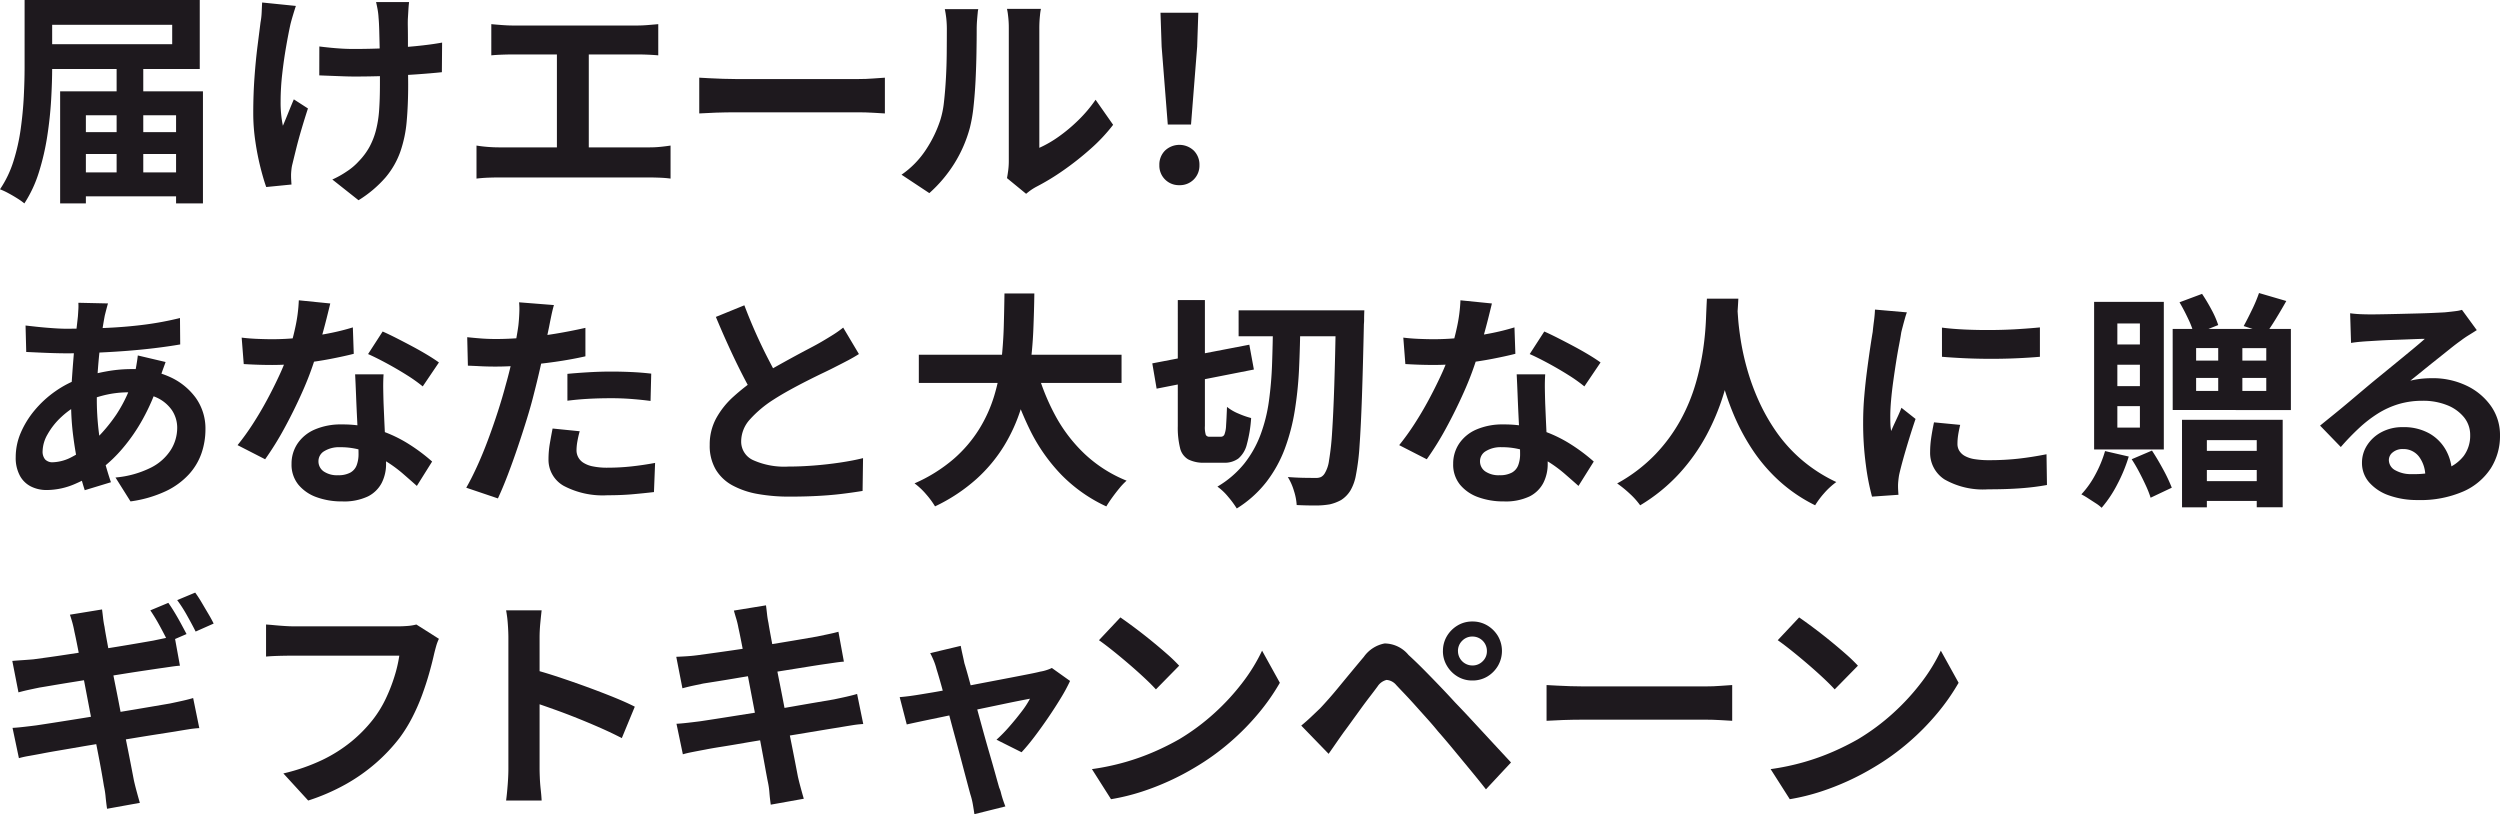 <svg xmlns="http://www.w3.org/2000/svg" width="292.868" height="95.382" viewBox="0 0 292.868 95.382">
  <g id="グループ_6775" data-name="グループ 6775" transform="translate(-30.789 -304.84)">
    <path id="パス_17063" data-name="パス 17063" d="M33.671,304.84H36.9v7.872q0,1.734-.12,3.815t-.454,4.256A28.552,28.552,0,0,1,35.352,325a14.681,14.681,0,0,1-1.708,3.669,7.707,7.707,0,0,0-.827-.587q-.507-.321-1.054-.614a8.181,8.181,0,0,0-.974-.453,12.607,12.607,0,0,0,1.588-3.322,23.091,23.091,0,0,0,.84-3.763q.267-1.934.36-3.788t.093-3.429Zm1.975,0H54.19v8.085H35.646v-2.908H50.961v-2.268H35.646Zm2.188,10.7h16.73v13.128H51.415V318.342H40.849v10.326H37.834Zm1.494,4.776H53.016v2.562H39.328Zm0,4.723H53.016v2.8H39.328Zm5.123-12.167h3.122V326.48H44.451Z" fill="#1e191e"/>
    <path id="パス_17064" data-name="パス 17064" d="M65.45,305.534q-.16.48-.347,1.107T64.81,307.7q-.24,1.094-.507,2.628t-.454,3.188a28.8,28.8,0,0,0-.187,3.242,13.314,13.314,0,0,0,.267,2.815q.266-.614.614-1.481t.667-1.614l1.654,1.067q-.374,1.147-.734,2.361T65.5,322.2q-.267,1.081-.454,1.854a4.279,4.279,0,0,0-.12.681q-.04.387-.04.627c0,.124,0,.293.013.507s.022.409.04.587l-2.961.293q-.294-.8-.654-2.2a30.655,30.655,0,0,1-.614-3.095,22.555,22.555,0,0,1-.253-3.349q0-2.188.146-4.216t.36-3.7q.213-1.668.347-2.735a8.225,8.225,0,0,0,.134-1.187q.026-.627.053-1.134Zm2.749,4.749q.64.081,1.308.147t1.347.106q.68.04,1.375.04,1.734,0,3.628-.08t3.656-.254q1.761-.173,3.068-.413l-.027,3.469q-1.254.133-2.961.253T76,313.739q-1.881.066-3.7.066-.56,0-1.281-.026l-1.44-.054q-.721-.026-1.388-.054Zm10.513-5.2q-.053.428-.08.895t-.054.92c-.018.25-.022.627-.013,1.134s.013,1.077.013,1.708v1.921q0,.976.014,1.8c.008.551.013.979.013,1.28q0,2.376-.173,4.31a14.624,14.624,0,0,1-.747,3.562,9.706,9.706,0,0,1-1.734,3.016,13.74,13.74,0,0,1-3.162,2.668l-3.068-2.428a10.755,10.755,0,0,0,1.654-.921,7.085,7.085,0,0,0,1.441-1.214,7.8,7.8,0,0,0,1.254-1.681,8.6,8.6,0,0,0,.76-1.948,13.059,13.059,0,0,0,.374-2.375q.093-1.307.093-3.015V312.9q0-1.094-.027-2.269t-.053-2.174q-.027-1-.08-1.534a8,8,0,0,0-.12-1.015q-.094-.507-.173-.827Z" fill="#1e191e"/>
    <path id="パス_17065" data-name="パス 17065" d="M86.61,321.891q.64.107,1.334.16t1.308.053h17.583a13.029,13.029,0,0,0,1.361-.066c.427-.044.81-.094,1.147-.146v3.869q-.587-.081-1.308-.107t-1.2-.026H89.251q-.587,0-1.281.026t-1.361.107Zm1.734-14.222q.533.053,1.254.106t1.281.054h14.515q.614,0,1.281-.054t1.228-.106v3.655q-.587-.053-1.254-.08t-1.254-.026H90.879q-.534,0-1.281.026t-1.254.08Zm7.685,16.409V309.723h3.735v14.355Z" fill="#1e191e"/>
    <path id="パス_17066" data-name="パス 17066" d="M112.7,313.939l1.228.067q.747.04,1.561.066T117,314.1h14.329q.934,0,1.761-.066t1.361-.094v4.189l-1.361-.08q-.907-.053-1.761-.053H117q-1.147,0-2.348.04t-1.948.093v-4.189Z" fill="#1e191e"/>
    <path id="パス_17067" data-name="パス 17067" d="M136.4,325.306a10.62,10.62,0,0,0,2.882-2.962,14.334,14.334,0,0,0,1.654-3.415,10.853,10.853,0,0,0,.44-2.175q.146-1.293.227-2.775t.093-2.935q.013-1.455.013-2.682a12.26,12.26,0,0,0-.066-1.374c-.045-.383-.1-.742-.173-1.081h3.922a2.393,2.393,0,0,0-.066.44q-.04.387-.08.907t-.04,1.081q0,1.173-.027,2.734t-.106,3.188q-.081,1.629-.24,3.082a17.457,17.457,0,0,1-.427,2.469,15.465,15.465,0,0,1-1.828,4.2,15.973,15.973,0,0,1-2.921,3.455Zm12.354.4c.053-.267.1-.574.146-.921a8.273,8.273,0,0,0,.067-1.054V308.176a11.564,11.564,0,0,0-.093-1.574,6.429,6.429,0,0,0-.12-.721h3.976a6.048,6.048,0,0,0-.107.733,13.829,13.829,0,0,0-.08,1.588v13.955a13.156,13.156,0,0,0,2.268-1.308,18.839,18.839,0,0,0,2.308-1.935,15.98,15.98,0,0,0,2.015-2.388l2.055,2.935a19.968,19.968,0,0,1-2.655,2.829,34.121,34.121,0,0,1-3.215,2.534,27.408,27.408,0,0,1-3.175,1.921,6.525,6.525,0,0,0-.694.44q-.267.2-.454.36Z" fill="#1e191e"/>
    <path id="パス_17068" data-name="パス 17068" d="M168.952,326.533a2.281,2.281,0,0,1-2.348-2.349,2.31,2.31,0,0,1,.667-1.707,2.452,2.452,0,0,1,3.362,0,2.312,2.312,0,0,1,.667,1.707,2.281,2.281,0,0,1-2.348,2.349Zm-1.361-7.1-.72-9.125-.134-3.977h4.43l-.134,3.977-.72,9.125Z" fill="#1e191e"/>
    <path id="パス_17069" data-name="パス 17069" d="M50.188,347.248q-.081.24-.24.667t-.307.881q-.146.454-.227.72a24.327,24.327,0,0,1-1.881,4.39,20.656,20.656,0,0,1-2.388,3.469,16.258,16.258,0,0,1-2.535,2.415,14.682,14.682,0,0,1-2.988,1.721,8.4,8.4,0,0,1-3.389.734,4.05,4.05,0,0,1-1.788-.4,3.02,3.02,0,0,1-1.321-1.268,4.4,4.4,0,0,1-.494-2.2,7.2,7.2,0,0,1,.587-2.829,10.623,10.623,0,0,1,1.627-2.641,12.373,12.373,0,0,1,2.428-2.229,12.162,12.162,0,0,1,2.988-1.534,17.88,17.88,0,0,1,2.869-.773,16.6,16.6,0,0,1,3.082-.294,10.469,10.469,0,0,1,4.443.907,7.605,7.605,0,0,1,3.082,2.481,6.187,6.187,0,0,1,1.121,3.683,8.607,8.607,0,0,1-.454,2.762,7.143,7.143,0,0,1-1.481,2.494,8.764,8.764,0,0,1-2.708,1.975,14.263,14.263,0,0,1-4.136,1.2l-1.761-2.8a11.518,11.518,0,0,0,4.162-1.161,5.885,5.885,0,0,0,2.335-2.095,4.878,4.878,0,0,0,.734-2.534,3.7,3.7,0,0,0-.627-2.108,4.405,4.405,0,0,0-1.868-1.508A7.27,7.27,0,0,0,46,350.8a12.026,12.026,0,0,0-3.242.4,15.479,15.479,0,0,0-2.388.854,9.386,9.386,0,0,0-2.375,1.614,8.3,8.3,0,0,0-1.628,2.041,4.143,4.143,0,0,0-.587,1.975,1.434,1.434,0,0,0,.293.975,1.182,1.182,0,0,0,.934.333,5.081,5.081,0,0,0,2.214-.627,10.648,10.648,0,0,0,2.481-1.774,18.861,18.861,0,0,0,2.722-3.2,16.5,16.5,0,0,0,2.108-4.643,6.831,6.831,0,0,0,.16-.693c.053-.284.1-.574.147-.867s.075-.529.093-.707Zm-11.5-3.9q2.535,0,4.763-.106t4.3-.374a36.919,36.919,0,0,0,4.122-.773l.027,3.095q-1.388.24-3.055.44t-3.469.334q-1.8.133-3.535.2t-3.255.067q-.694,0-1.561-.027c-.578-.017-1.147-.04-1.708-.066s-1.045-.049-1.455-.066l-.08-3.1q.453.054,1.307.147t1.828.16Q37.887,343.352,38.687,343.353Zm4.75-2.962c-.071.249-.138.494-.2.733s-.12.468-.173.681q-.24,1.255-.454,2.868t-.347,3.362q-.134,1.748-.133,3.429a31.655,31.655,0,0,0,.213,3.829,24.574,24.574,0,0,0,.6,3.229q.387,1.481.841,2.815l-3.069.934a28.029,28.029,0,0,1-.76-2.855q-.36-1.654-.6-3.562a30.832,30.832,0,0,1-.24-3.855q0-1.334.093-2.682t.2-2.669q.106-1.32.253-2.534t.253-2.2q.026-.372.053-.813a5.861,5.861,0,0,0,0-.787Z" fill="#1e191e"/>
    <path id="パス_17070" data-name="パス 17070" d="M69.479,340.391q-.16.668-.427,1.734t-.6,2.241q-.334,1.175-.707,2.321a36.068,36.068,0,0,1-1.548,4.083q-.96,2.161-2.081,4.216a35.305,35.305,0,0,1-2.268,3.655l-3.229-1.654a28.9,28.9,0,0,0,1.788-2.481q.88-1.361,1.654-2.8t1.4-2.788a25.069,25.069,0,0,0,1-2.441,26.178,26.178,0,0,0,.894-3.162,18.249,18.249,0,0,0,.44-3.295Zm-10.379,4q.853.107,1.828.147t1.721.04A30.439,30.439,0,0,0,66,344.393q1.694-.186,3.269-.493a26.762,26.762,0,0,0,2.855-.707l.106,3.095q-1.147.294-2.735.6t-3.349.507a30.62,30.62,0,0,1-3.469.2q-.8,0-1.627-.026t-1.708-.08Zm16.623,4.3q-.053.855-.04,1.694t.04,1.722q.026.614.067,1.561t.093,2q.053,1.055.093,2t.04,1.507a4.867,4.867,0,0,1-.507,2.229,3.674,3.674,0,0,1-1.614,1.588,6.532,6.532,0,0,1-3.029.587,8.559,8.559,0,0,1-2.988-.494,4.887,4.887,0,0,1-2.135-1.468,3.715,3.715,0,0,1-.8-2.441,4.2,4.2,0,0,1,.694-2.361,4.629,4.629,0,0,1,2.015-1.654,7.665,7.665,0,0,1,3.188-.6,13.691,13.691,0,0,1,4.322.653,15.544,15.544,0,0,1,3.549,1.668,20.877,20.877,0,0,1,2.7,2.027l-1.788,2.855q-.72-.64-1.641-1.441a15.339,15.339,0,0,0-2.055-1.494,12.466,12.466,0,0,0-2.455-1.147,8.706,8.706,0,0,0-2.841-.453,3.325,3.325,0,0,0-1.841.453,1.359,1.359,0,0,0-.694,1.175,1.43,1.43,0,0,0,.6,1.2,2.759,2.759,0,0,0,1.694.454,2.886,2.886,0,0,0,1.441-.308,1.65,1.65,0,0,0,.747-.88,3.7,3.7,0,0,0,.213-1.294q0-.614-.053-1.734t-.12-2.482q-.067-1.359-.12-2.721t-.107-2.4Zm4.589,1.415a18.321,18.321,0,0,0-1.921-1.361q-1.148-.721-2.362-1.374t-2.121-1.054l1.708-2.642q.721.319,1.641.787t1.868.974q.947.507,1.761,1t1.321.867Z" fill="#1e191e"/>
    <path id="パス_17071" data-name="パス 17071" d="M95.681,340.577q-.16.535-.32,1.308t-.24,1.2q-.187.907-.467,2.214t-.614,2.775q-.334,1.468-.68,2.8-.347,1.415-.854,3.055t-1.081,3.336q-.574,1.695-1.161,3.229t-1.147,2.734l-3.709-1.254q.587-1.014,1.254-2.468t1.294-3.136q.627-1.68,1.161-3.335t.907-3.068q.267-.933.507-1.921t.427-1.922q.186-.933.333-1.747t.227-1.428q.081-.747.107-1.494a8.246,8.246,0,0,0-.027-1.2Zm-6.8,3.976q1.627,0,3.389-.16t3.549-.453q1.788-.293,3.549-.693v3.335q-1.655.374-3.522.641t-3.682.413q-1.815.148-3.335.147-.96,0-1.734-.04c-.516-.027-1.014-.049-1.494-.067l-.08-3.335q1.041.107,1.788.16C87.8,344.536,88.326,344.553,88.877,344.553ZM98.7,355.36a11.647,11.647,0,0,0-.267,1.161,6.1,6.1,0,0,0-.107,1.054,1.71,1.71,0,0,0,.774,1.454,3.149,3.149,0,0,0,1.107.44,8.232,8.232,0,0,0,1.774.16,25.8,25.8,0,0,0,2.735-.146q1.374-.146,2.815-.414l-.133,3.415q-1.121.133-2.481.254t-2.962.12a9.769,9.769,0,0,1-5.136-1.107,3.5,3.5,0,0,1-1.774-3.135,10.926,10.926,0,0,1,.16-1.842q.16-.933.32-1.734Zm-1.441-6.724q1.121-.107,2.481-.187t2.642-.08q1.147,0,2.335.053t2.361.188l-.08,3.2q-.987-.133-2.175-.227t-2.415-.094q-1.361,0-2.628.067t-2.521.227Z" fill="#1e191e"/>
    <path id="パス_17072" data-name="パス 17072" d="M131.409,346.315q-.587.374-1.241.72t-1.4.721q-.614.321-1.507.747t-1.921.947q-1.028.52-2.068,1.094t-1.948,1.161a13.251,13.251,0,0,0-2.682,2.268,3.844,3.844,0,0,0-1.027,2.589A2.376,2.376,0,0,0,119,358.736a8.915,8.915,0,0,0,4.162.76q1.387,0,2.949-.12t3.082-.347q1.521-.226,2.7-.521l-.054,3.843q-1.121.186-2.441.347t-2.855.24q-1.534.081-3.269.08a20.814,20.814,0,0,1-3.7-.307,9.754,9.754,0,0,1-2.962-1,5.113,5.113,0,0,1-1.975-1.868,5.485,5.485,0,0,1-.707-2.881,6.424,6.424,0,0,1,.747-3.1,9.637,9.637,0,0,1,2.041-2.562,25.012,25.012,0,0,1,2.842-2.215q.961-.64,2.028-1.24t2.095-1.161q1.027-.56,1.921-1.027t1.48-.813q.774-.454,1.361-.827a12.7,12.7,0,0,0,1.121-.8Zm-13.421-5.71q.667,1.761,1.4,3.389t1.468,3.041q.733,1.415,1.347,2.535l-3.015,1.788q-.72-1.228-1.494-2.748t-1.547-3.216q-.774-1.693-1.495-3.429Z" fill="#1e191e"/>
    <path id="パス_17073" data-name="パス 17073" d="M148.46,339.217h3.5q-.027,2.027-.12,4.282t-.414,4.576a28.827,28.827,0,0,1-1.027,4.6,19.7,19.7,0,0,1-1.975,4.376,17.729,17.729,0,0,1-3.255,3.909,20.28,20.28,0,0,1-4.843,3.2,9.812,9.812,0,0,0-1.041-1.414,8.2,8.2,0,0,0-1.361-1.281,18.189,18.189,0,0,0,4.563-2.842,15.461,15.461,0,0,0,3-3.5,16.5,16.5,0,0,0,1.774-3.923,22.906,22.906,0,0,0,.84-4.122q.226-2.082.28-4.082T148.46,339.217Zm-10.033,7.178h23.748V349.7H138.427Zm13.715,1.334a26.025,26.025,0,0,0,2.215,5.684,17.883,17.883,0,0,0,3.509,4.616,15.765,15.765,0,0,0,4.9,3.121,7.444,7.444,0,0,0-.84.881q-.44.533-.854,1.107t-.68,1.027a17.817,17.817,0,0,1-5.27-3.709,20.659,20.659,0,0,1-3.7-5.3,38.008,38.008,0,0,1-2.508-6.684Z" fill="#1e191e"/>
    <path id="パス_17074" data-name="パス 17074" d="M165.777,347.408l11.367-2.187.534,2.908-11.394,2.241Zm2.988-7.418h3.175v14.756a2.991,2.991,0,0,0,.106,1.04.456.456,0,0,0,.454.214h1.334a.428.428,0,0,0,.4-.28,3.29,3.29,0,0,0,.187-1.041q.053-.76.106-2.174a5.4,5.4,0,0,0,1.348.787,9.967,9.967,0,0,0,1.481.52,15.526,15.526,0,0,1-.507,3.1,3.158,3.158,0,0,1-.987,1.641,2.72,2.72,0,0,1-1.708.494h-2.241a3.973,3.973,0,0,1-1.921-.387,2.082,2.082,0,0,1-.961-1.335,9.872,9.872,0,0,1-.267-2.574Zm11.153,2.642h3.2q-.026,2.748-.146,5.35a43.536,43.536,0,0,1-.507,4.977,23.389,23.389,0,0,1-1.174,4.47,15,15,0,0,1-2.148,3.869,13.228,13.228,0,0,1-3.469,3.108,11.292,11.292,0,0,0-1.014-1.374,6.625,6.625,0,0,0-1.254-1.187,11.549,11.549,0,0,0,3.148-2.7,12.493,12.493,0,0,0,1.895-3.362,18.347,18.347,0,0,0,.987-3.936,42.291,42.291,0,0,0,.374-4.416Q179.892,345.114,179.919,342.632Zm-4.029-1.44H188.7v3.042H175.889Zm11.394,0h3.335q-.027.64-.027,1.027a5.306,5.306,0,0,1-.026.6q-.107,5.017-.227,8.485t-.28,5.71a26.516,26.516,0,0,1-.427,3.482,5.466,5.466,0,0,1-.641,1.8,3.469,3.469,0,0,1-1.094,1.121,5.129,5.129,0,0,1-1.334.507,9.879,9.879,0,0,1-1.761.133q-1.041,0-2.108-.053a6.7,6.7,0,0,0-.32-1.654,6.615,6.615,0,0,0-.72-1.628q1.066.081,1.935.094t1.347.013a1.423,1.423,0,0,0,.6-.106,1.156,1.156,0,0,0,.44-.427,3.856,3.856,0,0,0,.507-1.521,30.8,30.8,0,0,0,.36-3.309q.146-2.162.254-5.471t.187-8.031Z" fill="#1e191e"/>
    <path id="パス_17075" data-name="パス 17075" d="M205.561,340.391q-.16.668-.427,1.734t-.6,2.241q-.334,1.175-.707,2.321a36.068,36.068,0,0,1-1.548,4.083q-.96,2.161-2.081,4.216a35.305,35.305,0,0,1-2.268,3.655l-3.229-1.654a28.9,28.9,0,0,0,1.788-2.481q.88-1.361,1.654-2.8t1.4-2.788a25.069,25.069,0,0,0,1-2.441,26.178,26.178,0,0,0,.894-3.162,18.249,18.249,0,0,0,.44-3.295Zm-10.379,4q.853.107,1.828.147t1.721.04a30.439,30.439,0,0,0,3.349-.187q1.694-.186,3.269-.493a26.762,26.762,0,0,0,2.855-.707l.106,3.095q-1.147.294-2.735.6t-3.349.507a30.62,30.62,0,0,1-3.469.2q-.8,0-1.627-.026t-1.708-.08Zm16.623,4.3q-.053.855-.04,1.694t.04,1.722q.026.614.067,1.561t.093,2q.053,1.055.093,2t.04,1.507a4.867,4.867,0,0,1-.507,2.229,3.674,3.674,0,0,1-1.614,1.588,6.532,6.532,0,0,1-3.029.587,8.559,8.559,0,0,1-2.988-.494,4.887,4.887,0,0,1-2.135-1.468,3.715,3.715,0,0,1-.8-2.441,4.2,4.2,0,0,1,.694-2.361,4.629,4.629,0,0,1,2.015-1.654,7.665,7.665,0,0,1,3.188-.6,13.691,13.691,0,0,1,4.322.653,15.544,15.544,0,0,1,3.549,1.668,20.877,20.877,0,0,1,2.7,2.027l-1.788,2.855q-.72-.64-1.641-1.441A15.339,15.339,0,0,0,212,358.828a12.466,12.466,0,0,0-2.455-1.147,8.706,8.706,0,0,0-2.841-.453,3.325,3.325,0,0,0-1.841.453,1.359,1.359,0,0,0-.694,1.175,1.43,1.43,0,0,0,.6,1.2,2.759,2.759,0,0,0,1.694.454,2.886,2.886,0,0,0,1.441-.308,1.65,1.65,0,0,0,.747-.88,3.7,3.7,0,0,0,.213-1.294q0-.614-.053-1.734t-.12-2.482q-.067-1.359-.12-2.721t-.107-2.4Zm4.589,1.415a18.321,18.321,0,0,0-1.921-1.361q-1.148-.721-2.362-1.374t-2.121-1.054l1.708-2.642q.721.319,1.641.787t1.868.974q.947.507,1.761,1t1.321.867Z" fill="#1e191e"/>
    <path id="パス_17076" data-name="パス 17076" d="M230.749,339.83h3.682q-.054,1.121-.187,2.882t-.494,3.909a35.152,35.152,0,0,1-1.081,4.5,26.6,26.6,0,0,1-1.961,4.683,22.349,22.349,0,0,1-3.149,4.456,20.452,20.452,0,0,1-4.629,3.775,8.656,8.656,0,0,0-1.161-1.308,13.519,13.519,0,0,0-1.534-1.254,18.629,18.629,0,0,0,4.483-3.415,19.19,19.19,0,0,0,2.961-4.043,21.252,21.252,0,0,0,1.761-4.269,29.752,29.752,0,0,0,.88-4.069,34.015,34.015,0,0,0,.32-3.442Q230.7,340.711,230.749,339.83Zm3.549.721q.026.507.106,1.6t.32,2.615a29.489,29.489,0,0,0,.734,3.295,26.522,26.522,0,0,0,1.321,3.643,22.619,22.619,0,0,0,2.054,3.655,17.558,17.558,0,0,0,2.975,3.309,17.985,17.985,0,0,0,4.1,2.642,8.589,8.589,0,0,0-1.427,1.308,10.016,10.016,0,0,0-1.054,1.414,18.246,18.246,0,0,1-4.282-2.922,19.566,19.566,0,0,1-3.122-3.682,24.977,24.977,0,0,1-2.148-4.043,30.916,30.916,0,0,1-1.374-4.042,37.6,37.6,0,0,1-.787-3.7q-.267-1.708-.36-2.962t-.146-1.814Z" fill="#1e191e"/>
    <path id="パス_17077" data-name="パス 17077" d="M254.176,341.432a7.494,7.494,0,0,0-.24.747q-.134.48-.253.934c-.08.3-.138.533-.173.693q-.081.561-.253,1.454t-.347,2q-.174,1.107-.333,2.254t-.253,2.215q-.094,1.068-.093,1.868c0,.249,0,.533.013.854a5.248,5.248,0,0,0,.093.881q.187-.454.4-.907t.427-.921q.213-.466.374-.894l1.654,1.308q-.374,1.094-.76,2.348t-.694,2.361q-.307,1.107-.467,1.828c-.036.2-.067.418-.093.667a5.793,5.793,0,0,0-.04.587c0,.143,0,.315.013.521s.022.4.04.573l-3.1.214a27.51,27.51,0,0,1-.72-3.7,36.66,36.66,0,0,1-.32-5.03q0-1.494.133-3.042t.32-2.975q.186-1.427.36-2.6t.307-1.948q.053-.56.147-1.267t.12-1.348Zm6.244,13.181q-.16.668-.24,1.188a6.937,6.937,0,0,0-.08,1.054,1.512,1.512,0,0,0,.213.787,1.752,1.752,0,0,0,.654.614,3.475,3.475,0,0,0,1.147.373,10.477,10.477,0,0,0,1.721.12,30.866,30.866,0,0,0,3.362-.173q1.574-.174,3.335-.521l.053,3.6a28.462,28.462,0,0,1-2.948.374q-1.668.133-3.936.134A9.1,9.1,0,0,1,258.579,361a3.694,3.694,0,0,1-1.681-3.215,11.4,11.4,0,0,1,.12-1.614q.12-.841.333-1.854Zm-2.135-11.394q1.228.161,2.762.228t3.122.053q1.587-.013,3.055-.106t2.535-.2v3.442q-1.228.107-2.695.173t-3.015.067q-1.548,0-3.028-.067t-2.735-.173Z" fill="#1e191e"/>
    <path id="パス_17078" data-name="パス 17078" d="M277.39,357.681l2.775.641a18.345,18.345,0,0,1-1.361,3.295,14.055,14.055,0,0,1-1.814,2.709,4.27,4.27,0,0,0-.693-.534l-.907-.587a8.2,8.2,0,0,0-.774-.453,10.909,10.909,0,0,0,1.641-2.321A13.909,13.909,0,0,0,277.39,357.681ZM276.109,340.2h8.165v17.29h-8.165Zm2.722,2.534v2.455h2.642v-2.455Zm0,4.83v2.508h2.642v-2.508Zm0,4.856v2.508h2.642v-2.508Zm1.681,6.217,2.375-1.014q.667,1.014,1.321,2.228a18.754,18.754,0,0,1,1,2.121l-2.481,1.174a11.385,11.385,0,0,0-.547-1.4q-.36-.787-.787-1.6T280.512,358.642Zm4.8-15.263h13.848v9.5H285.315Zm.8-3.122,2.642-.987a20.545,20.545,0,0,1,1.107,1.854,10.762,10.762,0,0,1,.787,1.8l-2.828,1.12a9.98,9.98,0,0,0-.681-1.827Q286.649,341.164,286.115,340.257Zm.293,13.769H298.2v10.246H295.16V356.4h-5.843v7.871h-2.909Zm1.654-8.405v1.468h8.218V345.62Zm0,3.5v1.521h8.218v-1.521Zm.107,8.538h8.3V359.9h-8.3Zm0,3.549h8.3v2.321h-8.3Zm2.481-16.7h2.829v7.018h-2.829Zm4.776-5.337,3.2.935q-.614,1.094-1.228,2.094t-1.121,1.694l-2.642-.854q.453-.826.974-1.908A17.026,17.026,0,0,0,295.427,339.163Z" fill="#1e191e"/>
    <path id="パス_17079" data-name="パス 17079" d="M306.1,341.538a11.9,11.9,0,0,0,1.2.106q.64.028,1.228.027.426,0,1.281-.014t1.935-.04l2.148-.054q1.066-.026,1.934-.066t1.348-.066q.827-.081,1.308-.147a4.25,4.25,0,0,0,.72-.146l1.734,2.375q-.454.293-.934.587a10.913,10.913,0,0,0-.934.641q-.534.374-1.281.974t-1.587,1.268q-.841.667-1.628,1.308t-1.427,1.147a10.172,10.172,0,0,1,1.281-.228,11.728,11.728,0,0,1,1.254-.066,9.145,9.145,0,0,1,4.069.881,7.334,7.334,0,0,1,2.855,2.388,5.885,5.885,0,0,1,1.054,3.455,7.057,7.057,0,0,1-1.067,3.816,7.37,7.37,0,0,1-3.215,2.721A12.582,12.582,0,0,1,314,363.418a9.757,9.757,0,0,1-3.322-.534,5.449,5.449,0,0,1-2.335-1.521,3.435,3.435,0,0,1-.854-2.321,3.743,3.743,0,0,1,.6-2.041,4.453,4.453,0,0,1,1.681-1.534,5.14,5.14,0,0,1,2.495-.588,6.115,6.115,0,0,1,3.109.734,5.1,5.1,0,0,1,1.948,1.961,5.689,5.689,0,0,1,.707,2.7l-3.122.427a3.816,3.816,0,0,0-.734-2.361,2.278,2.278,0,0,0-1.881-.895,1.788,1.788,0,0,0-1.2.388,1.148,1.148,0,0,0-.454.894,1.361,1.361,0,0,0,.747,1.2,3.71,3.71,0,0,0,1.948.454,11.317,11.317,0,0,0,3.789-.547,4.729,4.729,0,0,0,2.281-1.574,3.99,3.99,0,0,0,.76-2.441,3.257,3.257,0,0,0-.733-2.108,4.818,4.818,0,0,0-1.988-1.414,7.5,7.5,0,0,0-2.829-.507,9.753,9.753,0,0,0-2.828.387,10.038,10.038,0,0,0-2.415,1.094,14.776,14.776,0,0,0-2.214,1.708,28.651,28.651,0,0,0-2.148,2.228l-2.428-2.508q.72-.586,1.627-1.32t1.854-1.534q.947-.8,1.788-1.508t1.428-1.187q.56-.454,1.308-1.067t1.547-1.268q.8-.653,1.521-1.254t1.2-1.027c-.267,0-.614.01-1.041.026s-.894.036-1.4.054l-1.521.054q-.76.026-1.414.066l-1.081.066q-.535.028-1.121.08t-1.067.134Z" fill="#1e191e"/>
    <path id="パス_17080" data-name="パス 17080" d="M32.23,382.264q.64-.053,1.254-.093c.409-.027.818-.058,1.228-.094l1.654-.227q1.067-.146,2.455-.36l2.868-.44q1.481-.226,2.868-.453t2.468-.414l1.694-.293,1.334-.28a10.741,10.741,0,0,0,1.174-.308l.64,3.522q-.427.026-1.147.134t-1.308.187l-1.881.28q-1.16.173-2.575.4t-2.882.467q-1.468.24-2.8.453t-2.348.387q-1.014.174-1.521.254-.64.133-1.2.254t-1.254.307Zm.027,7.845q.533-.026,1.347-.12c.542-.062,1.018-.12,1.428-.173q.721-.107,1.921-.294t2.708-.427q1.507-.24,3.108-.507l3.122-.521q1.521-.253,2.775-.467l2.028-.347q.773-.161,1.481-.32t1.241-.32l.72,3.522a12.431,12.431,0,0,0-1.294.146q-.76.12-1.534.253l-2.135.334q-1.28.2-2.815.453t-3.135.508q-1.6.253-3.068.507t-2.642.453q-1.175.2-1.841.334-.854.16-1.534.28a10.742,10.742,0,0,0-1.134.253Zm7.257-11.233q-.107-.586-.24-1.067t-.294-.96l3.763-.614q.053.4.12.987a10.254,10.254,0,0,0,.174,1.067q.053.4.24,1.414t.454,2.455q.267,1.441.6,3.095t.654,3.362q.32,1.708.627,3.229t.534,2.7q.226,1.175.333,1.734.133.587.32,1.28t.374,1.334l-3.842.694q-.107-.747-.173-1.428a10.356,10.356,0,0,0-.2-1.268q-.081-.533-.28-1.654t-.494-2.614q-.294-1.494-.614-3.162t-.64-3.349q-.321-1.682-.6-3.148t-.494-2.549Q39.621,379.33,39.514,378.875Zm10.993-3.415q.346.48.748,1.147t.76,1.334q.36.667.627,1.174l-2.161.934q-.4-.826-.974-1.881a20.58,20.58,0,0,0-1.107-1.827Zm3.149-1.2a14.142,14.142,0,0,1,.773,1.188q.4.681.787,1.334t.6,1.107l-2.108.935q-.427-.854-1.014-1.895a16.451,16.451,0,0,0-1.147-1.788Z" fill="#1e191e"/>
    <path id="パス_17081" data-name="パス 17081" d="M82.207,379.676a5.1,5.1,0,0,0-.333.894q-.147.52-.253.975-.214.959-.561,2.188t-.827,2.535a23.557,23.557,0,0,1-1.134,2.588,17.262,17.262,0,0,1-1.481,2.4,20.406,20.406,0,0,1-2.8,2.976,21.058,21.058,0,0,1-3.575,2.508,24.191,24.191,0,0,1-4.35,1.881l-2.908-3.175a22.449,22.449,0,0,0,4.576-1.588,17.069,17.069,0,0,0,3.375-2.135,16.473,16.473,0,0,0,2.508-2.548,13.094,13.094,0,0,0,1.508-2.428,19.468,19.468,0,0,0,1.041-2.642,16.082,16.082,0,0,0,.574-2.455H65.13q-.907,0-1.774.026t-1.4.08V378q.426.026.987.08t1.174.093c.409.027.756.04,1.041.04H77.484c.267,0,.6-.013.987-.04A5.844,5.844,0,0,0,79.565,378Z" fill="#1e191e"/>
    <path id="パス_17082" data-name="パス 17082" d="M90.345,394.885V379.542q0-.693-.067-1.6a13.993,13.993,0,0,0-.2-1.6H94.24q-.08.693-.16,1.534c-.053.56-.08,1.116-.08,1.667v15.343q0,.374.027,1.054t.106,1.4q.081.721.107,1.28H90.078q.106-.8.187-1.867T90.345,394.885ZM93.2,383.251q1.334.347,2.988.895t3.335,1.16q1.681.614,3.162,1.214t2.468,1.107l-1.521,3.683q-1.121-.587-2.481-1.187t-2.761-1.161q-1.4-.56-2.749-1.04t-2.441-.854Z" fill="#1e191e"/>
    <path id="パス_17083" data-name="パス 17083" d="M110.01,381.783c.427-.017.845-.04,1.254-.066s.818-.066,1.228-.12l1.654-.227q1.067-.146,2.455-.347t2.869-.44l2.868-.467q1.387-.227,2.468-.414l1.694-.293,1.334-.28q.694-.146,1.174-.28l.64,3.5q-.427.028-1.147.134t-1.307.187q-.721.107-1.881.294l-2.575.413q-1.415.227-2.882.454t-2.8.453q-1.334.227-2.348.387l-1.521.24q-.641.135-1.2.254t-1.254.307l-.72-3.683Zm.026,7.845q.534-.026,1.348-.12c.542-.062,1.018-.12,1.428-.173q.72-.107,1.921-.294t2.708-.427l3.108-.493q1.6-.253,3.122-.521t2.775-.48l2.028-.347q.773-.16,1.481-.32t1.241-.32l.72,3.522a12.431,12.431,0,0,0-1.294.146q-.761.12-1.534.254-.855.133-2.135.347l-2.815.467q-1.535.253-3.135.507t-3.068.507q-1.468.255-2.642.44t-1.841.32q-.854.16-1.534.293t-1.134.268l-.747-3.576Zm7.258-11.233a9.495,9.495,0,0,0-.253-1.066q-.147-.48-.28-.961l3.762-.614c.036.268.076.6.12,1a10.175,10.175,0,0,0,.173,1.081q.053.374.24,1.387t.454,2.455q.267,1.441.6,3.108t.653,3.362q.321,1.695.627,3.215t.534,2.7q.226,1.175.333,1.734.133.587.32,1.28t.374,1.335l-3.869.693q-.107-.747-.16-1.428a8.952,8.952,0,0,0-.187-1.268q-.107-.533-.307-1.641t-.48-2.6q-.28-1.494-.6-3.175t-.641-3.362q-.32-1.682-.6-3.148t-.494-2.548Q117.4,378.849,117.294,378.395Z" fill="#1e191e"/>
    <path id="パス_17084" data-name="パス 17084" d="M156.144,384.612a19.394,19.394,0,0,1-1.081,2q-.68,1.121-1.481,2.295t-1.6,2.228q-.8,1.055-1.521,1.828l-2.935-1.468A16.914,16.914,0,0,0,148.993,390q.773-.88,1.454-1.774a10.2,10.2,0,0,0,1-1.534q-.294.054-1.107.213t-1.961.4l-2.495.521q-1.348.28-2.708.574t-2.588.547q-1.228.253-2.162.453t-1.414.307l-.827-3.2q.641-.054,1.228-.134t1.228-.187l1.134-.187q.814-.132,1.948-.347t2.441-.467q1.307-.253,2.642-.507t2.508-.48q1.174-.226,2.055-.4t1.281-.28a4.637,4.637,0,0,0,.72-.173,4.487,4.487,0,0,0,.641-.254ZM143.337,380.5q.081.454.2.974t.227,1.054q.24.775.574,2t.733,2.694q.4,1.468.814,2.976t.814,2.882q.4,1.374.693,2.428t.454,1.614a3.3,3.3,0,0,1,.214.641c.071.284.155.569.253.854s.182.516.253.694l-3.629.907q-.08-.561-.187-1.175a8.122,8.122,0,0,0-.294-1.174q-.16-.587-.454-1.694t-.667-2.521q-.374-1.414-.787-2.935t-.787-2.976q-.374-1.453-.707-2.642t-.547-1.854a7.207,7.207,0,0,0-.333-1.014q-.2-.48-.414-.881Z" fill="#1e191e"/>
    <path id="パス_17085" data-name="パス 17085" d="M158.706,394.939a28.406,28.406,0,0,0,3.922-.827,27.4,27.4,0,0,0,3.416-1.228,30.925,30.925,0,0,0,2.881-1.441,25.825,25.825,0,0,0,4.163-3.095,26.564,26.564,0,0,0,3.309-3.615,20.478,20.478,0,0,0,2.241-3.669l2.082,3.762a24.872,24.872,0,0,1-2.5,3.576,28.747,28.747,0,0,1-3.349,3.4,27.862,27.862,0,0,1-4.029,2.9,30.333,30.333,0,0,1-6.257,2.868,25.054,25.054,0,0,1-3.642.894Zm3.335-17.771q.694.479,1.627,1.174t1.935,1.508q1,.813,1.881,1.587a18.669,18.669,0,0,1,1.441,1.388L166.2,385.6q-.507-.561-1.334-1.335t-1.788-1.6q-.961-.826-1.895-1.574t-1.654-1.254Z" fill="#1e191e"/>
    <path id="パス_17086" data-name="パス 17086" d="M183.227,389.842q.613-.507,1.094-.961t1.121-1.067q.453-.479,1.041-1.146t1.268-1.5q.68-.826,1.4-1.694t1.414-1.694a3.854,3.854,0,0,1,2.428-1.561,3.666,3.666,0,0,1,2.8,1.348q.907.828,1.854,1.788t1.868,1.921q.921.961,1.721,1.841.907.935,2.041,2.161t2.321,2.509l2.2,2.374-2.935,3.148q-.88-1.121-1.894-2.348L201,392.577q-.961-1.162-1.761-2.068-.56-.693-1.268-1.48t-1.4-1.562q-.694-.773-1.281-1.388t-.934-.987a1.627,1.627,0,0,0-1.134-.6,1.755,1.755,0,0,0-1.054.76q-.374.508-.907,1.2t-1.094,1.468q-.561.773-1.081,1.494t-.92,1.254q-.454.64-.907,1.294t-.827,1.188Zm16.6-8.726a3.342,3.342,0,0,1,.467-1.761,3.592,3.592,0,0,1,1.241-1.24,3.289,3.289,0,0,1,1.734-.468,3.34,3.34,0,0,1,1.761.468,3.6,3.6,0,0,1,1.241,1.24,3.477,3.477,0,0,1,0,3.482,3.573,3.573,0,0,1-1.241,1.254,3.34,3.34,0,0,1-1.761.467,3.288,3.288,0,0,1-1.734-.467,3.565,3.565,0,0,1-1.241-1.254A3.31,3.31,0,0,1,199.823,381.116Zm1.761,0a1.686,1.686,0,0,0,1.681,1.682,1.648,1.648,0,0,0,1.214-.494,1.618,1.618,0,0,0,.494-1.187,1.685,1.685,0,0,0-1.708-1.707,1.618,1.618,0,0,0-1.187.493A1.649,1.649,0,0,0,201.585,381.116Z" fill="#1e191e"/>
    <path id="パス_17087" data-name="パス 17087" d="M211.964,385.092l1.228.067q.747.04,1.561.066t1.507.026h14.329q.934,0,1.761-.066t1.361-.094v4.189l-1.361-.08q-.907-.053-1.761-.053H216.26q-1.147,0-2.348.04t-1.948.093Z" fill="#1e191e"/>
    <path id="パス_17088" data-name="パス 17088" d="M238.22,394.939a28.406,28.406,0,0,0,3.922-.827,27.4,27.4,0,0,0,3.416-1.228,30.925,30.925,0,0,0,2.881-1.441,25.825,25.825,0,0,0,4.163-3.095,26.564,26.564,0,0,0,3.309-3.615,20.478,20.478,0,0,0,2.241-3.669l2.082,3.762a24.872,24.872,0,0,1-2.5,3.576,28.747,28.747,0,0,1-3.349,3.4,27.862,27.862,0,0,1-4.029,2.9,30.333,30.333,0,0,1-6.257,2.868,25.054,25.054,0,0,1-3.642.894l-2.241-3.521Zm3.335-17.771q.694.479,1.627,1.174t1.935,1.508q1,.813,1.881,1.587a18.669,18.669,0,0,1,1.441,1.388l-2.722,2.775q-.507-.561-1.334-1.335t-1.788-1.6q-.961-.826-1.895-1.574t-1.654-1.254Z" fill="#1e191e"/>
  </g>
</svg>
